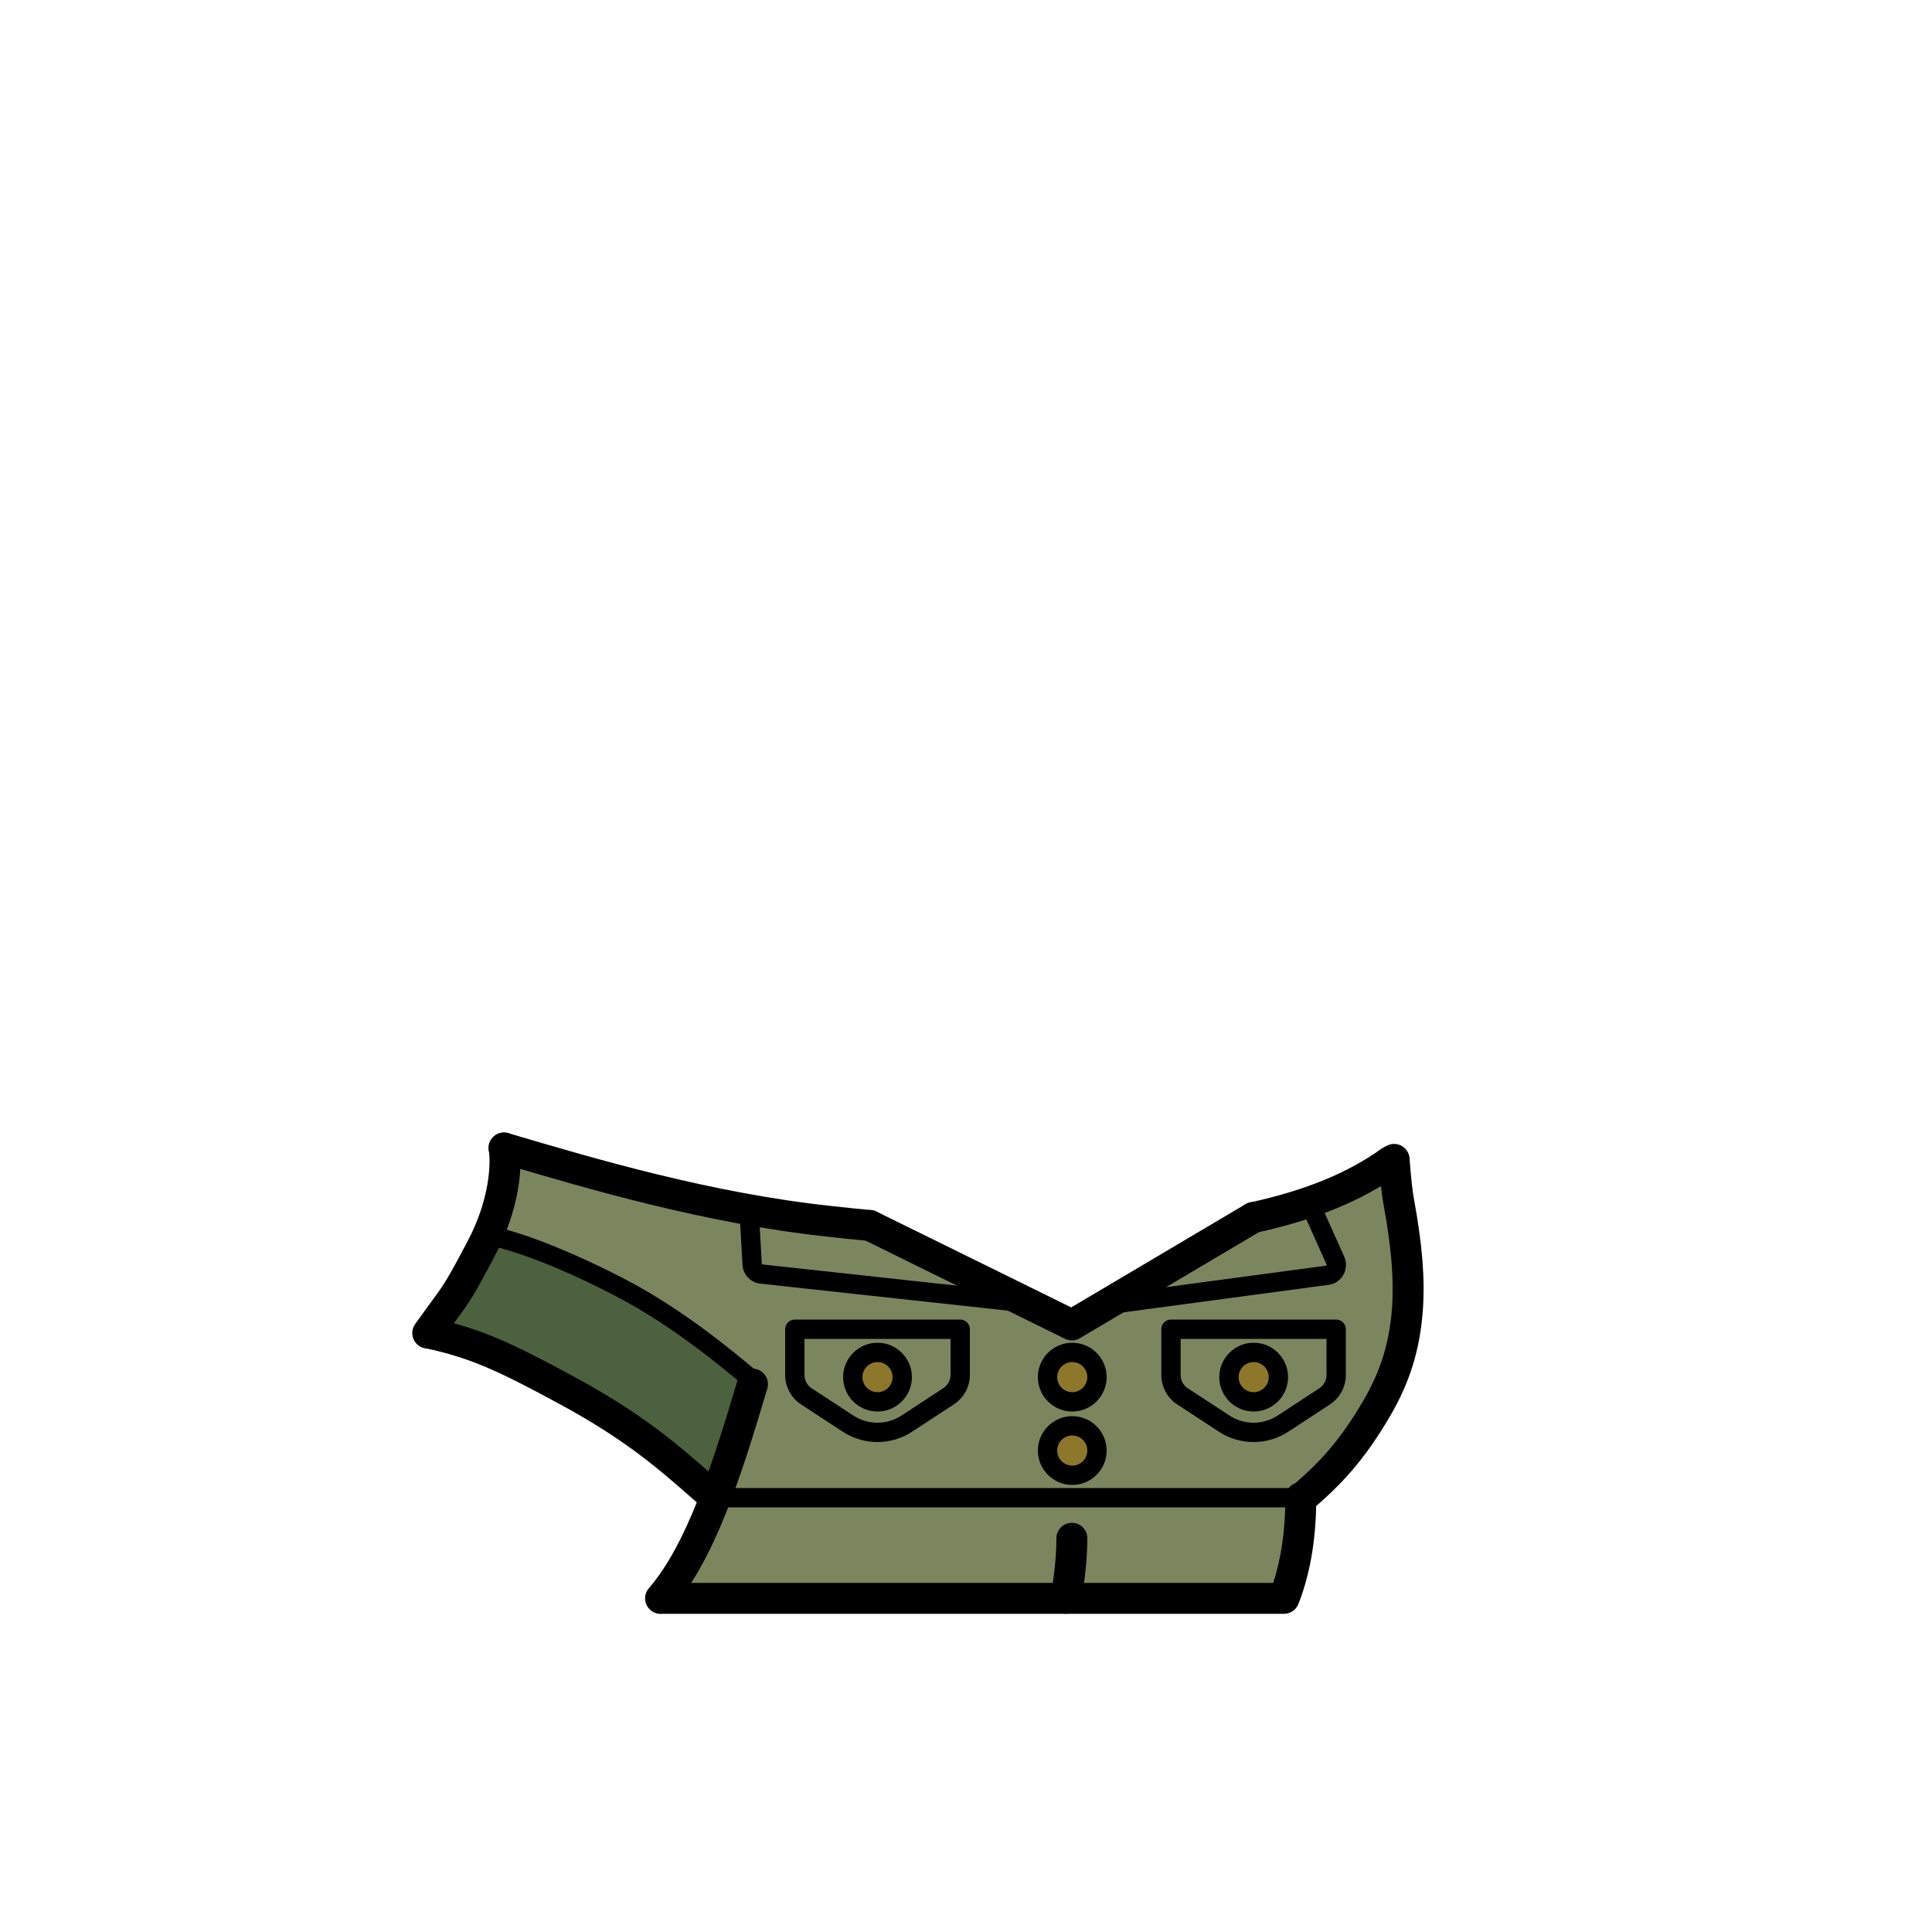 <?xml version="1.0" encoding="utf-8"?>
<!-- Generator: Adobe Illustrator 27.2.0, SVG Export Plug-In . SVG Version: 6.00 Build 0)  -->
<svg version="1.1" id="_考古学者" xmlns="http://www.w3.org/2000/svg" xmlns:xlink="http://www.w3.org/1999/xlink" x="0px"
	 y="0px" viewBox="0 0 1000 1000" style="enable-background:new 0 0 1000 1000;" xml:space="preserve">
<style type="text/css">
	.st0-83d7e3c6-7e3a-4ad5-9c5c-eb1cf46ed58b{fill:#7C865E;}
	.st1-83d7e3c6-7e3a-4ad5-9c5c-eb1cf46ed58b{fill:#8D772A;}
	.st2-83d7e3c6-7e3a-4ad5-9c5c-eb1cf46ed58b{fill:#4C613D;}
</style>
<g id="_着彩_3-83d7e3c6-7e3a-4ad5-9c5c-eb1cf46ed58b">
	<polygon class="st0-83d7e3c6-7e3a-4ad5-9c5c-eb1cf46ed58b" points="354.9,827.3 350.8,815.3 372.1,775.2 671,775.2 673.3,787 
		664.6,827.3 	"/>
	<polygon class="st0-83d7e3c6-7e3a-4ad5-9c5c-eb1cf46ed58b" points="651.4,775.2 673.3,775.2 706.5,738.8 724.9,700.1 728.1,643.8 
		719.8,604.3 633.6,633.1 554.8,685.8 454.2,634.1 376.1,624 313.4,609.3 
		266.6,595.9 257.8,597.4 255.3,632.4 221.8,690 295.9,722.6 345.1,753.7 370,775.2 	"/>
	<circle class="st1-83d7e3c6-7e3a-4ad5-9c5c-eb1cf46ed58b" cx="555" cy="712.8" r="12.8"/>
	<circle class="st1-83d7e3c6-7e3a-4ad5-9c5c-eb1cf46ed58b" cx="555" cy="750.8" r="12.8"/>
	<polygon class="st2-83d7e3c6-7e3a-4ad5-9c5c-eb1cf46ed58b" points="249.3,645.8 237,668 223.8,686.7 230,693.6 277.1,711 315.6,732.6 
		345.1,753.7 366.7,775.2 374.1,764.8 387.5,712.8 363,693.2 315.5,663.6 274.8,645.8 
		260.9,641.4 	"/>
	<circle class="st1-83d7e3c6-7e3a-4ad5-9c5c-eb1cf46ed58b" cx="454.2" cy="712.8" r="12.8"/>
	<circle class="st1-83d7e3c6-7e3a-4ad5-9c5c-eb1cf46ed58b" cx="648.9" cy="712.8" r="12.8"/>
</g>
<g id="_線画_00000063606478195810138610000018425387684061103770_-83d7e3c6-7e3a-4ad5-9c5c-eb1cf46ed58b">
	<path d="M551.607,835.302c-0.537,0-1.082-0.055-1.629-0.168c-4.327-0.896-7.108-5.129-6.213-9.455
		c1.843-8.905,3.034-20.477,3.034-29.479c0-4.418,3.582-8,8-8s8,3.582,8,8
		c0,10.151-1.29,22.689-3.366,32.721C558.651,832.701,555.321,835.302,551.607,835.302z"/>
	<path d="M341.896,835.3c-1.852,0-3.712-0.64-5.224-1.944c-3.345-2.887-3.715-7.938-0.828-11.283
		c19.644-22.755,32.961-64.046,45.986-107.947c1.256-4.236,5.711-6.646,9.945-5.395
		c4.236,1.257,6.651,5.71,5.394,9.945c-14.058,47.385-27.464,88.658-49.214,113.852
		C346.374,834.36,344.141,835.3,341.896,835.3z"/>
	<path d="M221.393,698.001c-1.591,0-3.198-0.474-4.598-1.459c-3.613-2.543-4.48-7.534-1.937-11.146
		c3.71-5.271,6.391-8.907,8.545-11.828c6.112-8.29,7.957-10.792,18.812-31.484
		c11.108-21.077,11.914-39.694,10.789-46.596c-0.711-4.36,2.248-8.472,6.608-9.183
		c4.356-0.715,8.472,2.248,9.183,6.608c1.899,11.646-0.214,33.46-12.418,56.616
		c-11.416,21.76-13.603,24.727-20.096,33.533c-2.107,2.858-4.73,6.415-8.339,11.542
		C226.384,696.817,223.908,698.001,221.393,698.001z"/>
	<path d="M673.304,783.8c-2.268,0-4.52-0.958-6.103-2.822c-2.859-3.368-2.447-8.417,0.921-11.276
		c14.294-12.136,25.008-23.331,37.473-44.641c9.044-15.416,13.646-30.318,14.926-48.328
		c1.025-14.67-0.328-31.077-4.389-53.188c-0.954-5.188-1.775-12.669-2.512-22.869
		c-0.317-4.407,2.997-8.237,7.403-8.556c4.416-0.311,8.236,2.996,8.556,7.403
		c0.684,9.478,1.454,16.586,2.289,21.13c4.314,23.487,5.736,41.13,4.612,57.204
		c-1.465,20.602-6.732,37.65-17.08,55.29c-13.551,23.168-25.706,35.831-40.923,48.751
		C676.974,783.176,675.134,783.8,673.304,783.8z"/>
	<path d="M450.209,642.301c-0.239,0-0.48-0.011-0.722-0.033c-6.659-0.596-13.429-1.289-20.695-2.119
		c-63.781-6.809-124.546-24.783-168.915-37.908l-1.247-0.368c-4.237-1.254-6.656-5.704-5.402-9.941
		c1.253-4.236,5.704-6.654,9.94-5.402l1.247,0.369c43.78,12.951,103.739,30.688,166.133,37.348
		c7.194,0.822,13.836,1.502,20.364,2.087c4.401,0.394,7.649,4.28,7.255,8.681
		C457.796,639.171,454.306,642.301,450.209,642.301z"/>
	<path d="M648.692,638.202c-3.683,0-6.997-2.559-7.81-6.305c-0.938-4.317,1.803-8.577,6.12-9.515
		c28.389-6.164,50.67-15.28,68.115-27.87c3.586-2.586,8.583-1.775,11.169,1.806
		c2.585,3.583,1.777,8.583-1.806,11.169c-19.268,13.903-43.5,23.891-74.084,30.53
		C649.826,638.143,649.255,638.202,648.692,638.202z"/>
	<path d="M664.6,835.3H342.3c-4.418,0-8-3.582-8-8s3.582-8,8-8H659
		c4.182-12.644,6.3-27.457,6.3-44.1c0-4.418,3.582-8,8-8s8,3.582,8,8
		c0,20.074-2.86,37.937-8.503,53.091c-0.014,0.037-0.027,0.073-0.041,0.109l-0.7,1.8
		C670.859,833.274,667.898,835.3,664.6,835.3z"/>
	<path d="M673.3,780.2H370c-2.761,0-5-2.238-5-5s2.239-5,5-5h303.3c2.762,0,5,2.238,5,5
		S676.062,780.2,673.3,780.2z"/>
	<path d="M389.498,719.4c-1.143,0-2.291-0.39-3.231-1.187c-15.469-13.115-39.08-32.174-65.417-46.201
		c-31.849-16.92-58.717-26.249-70.2-27.756c-2.738-0.358-4.667-2.869-4.307-5.607
		c0.359-2.738,2.869-4.675,5.608-4.307c17.614,2.311,50.497,16.57,73.596,28.841
		c27.191,14.483,51.367,33.99,67.188,47.403c2.106,1.785,2.366,4.94,0.581,7.047
		C392.325,718.8,390.916,719.4,389.498,719.4z"/>
	<path d="M554.8,693.8c-1.208,0-2.417-0.273-3.534-0.823l-104.599-51.5
		c-3.964-1.951-5.595-6.747-3.644-10.711c1.951-3.965,6.748-5.598,10.711-3.643l100.715,49.587
		l90.175-53.394c3.804-2.25,8.708-0.993,10.96,2.808c2.251,3.802,0.994,8.709-2.808,10.96
		l-93.9,55.6C557.622,693.426,556.213,693.8,554.8,693.8z"/>
	<path d="M532.206,679.5c-0.181,0-0.363-0.01-0.548-0.029l-138.5-15.1
		c-0.147-0.017-0.293-0.039-0.438-0.067c-4.762-0.953-8.223-4.984-8.416-9.804l-1.596-28.117
		c-0.156-2.757,1.952-5.119,4.709-5.275c2.764-0.135,5.119,1.952,5.275,4.709l1.6,28.2
		c0.01,0.236,0.114,0.381,0.282,0.449l138.168,15.063c2.745,0.3,4.728,2.768,4.429,5.513
		C536.892,677.603,534.725,679.5,532.206,679.5z"/>
	<path d="M572.794,680.401c-2.466,0-4.612-1.824-4.949-4.336c-0.368-2.736,1.553-5.253,4.29-5.62
		l114.302-15.348c0.085-0.045,0.151-0.114,0.197-0.208c0.083-0.17,0.031-0.283,0.01-0.332
		l-13.508-30.218c-1.127-2.521,0.003-5.478,2.524-6.604c2.521-1.129,5.479,0.004,6.604,2.524
		l13.5,30.2c1.268,2.808,1.218,6.028-0.146,8.82c-1.372,2.809-3.902,4.843-6.94,5.579
		c-0.169,0.041-0.34,0.073-0.513,0.096l-114.7,15.4C573.239,680.386,573.015,680.401,572.794,680.401
		z"/>
	<path d="M369.997,783.2c-1.87,0-3.747-0.651-5.265-1.979c-1.763-1.543-3.504-3.075-5.237-4.602
		c-18.439-16.233-35.855-31.567-70.39-50.176c-31.62-17.149-46.016-23.687-68.986-28.622
		c-4.32-0.928-7.069-5.183-6.141-9.502c0.928-4.319,5.184-7.072,9.502-6.141
		c24.892,5.349,40.118,12.229,73.233,30.189c36.126,19.467,54.209,35.387,73.354,52.242
		c1.721,1.516,3.45,3.037,5.2,4.569c3.325,2.909,3.662,7.964,0.752,11.289
		C374.439,782.275,372.224,783.2,369.997,783.2z"/>
	<path d="M555,730.6c-9.814,0-17.8-7.985-17.8-17.8S545.186,695,555,695s17.8,7.985,17.8,17.8
		S564.814,730.6,555,730.6z M555,705c-4.301,0-7.8,3.499-7.8,7.8s3.499,7.8,7.8,7.8
		s7.8-3.499,7.8-7.8S559.301,705,555,705z"/>
	<path d="M555,768.6c-9.814,0-17.8-7.985-17.8-17.8S545.186,733,555,733s17.8,7.985,17.8,17.8
		S564.814,768.6,555,768.6z M555,743c-4.301,0-7.8,3.499-7.8,7.8s3.499,7.8,7.8,7.8
		s7.8-3.499,7.8-7.8S559.301,743,555,743z"/>
	<path d="M454.148,746.401c-6.225,0-12.449-1.771-17.879-5.312l-21.707-14.205
		c-5.028-3.262-8.162-9.084-8.162-15.184V688c0-2.762,2.239-5,5-5H497c2.761,0,5,2.238,5,5v23.7
		c0,6.013-3.066,11.674-8.201,15.143c-0.021,0.015-0.041,0.027-0.062,0.041l-21.7,14.2
		C466.603,744.629,460.375,746.401,454.148,746.401z M416.4,693v18.7c0,2.749,1.388,5.356,3.621,6.806
		l21.717,14.211c7.539,4.916,17.287,4.917,24.831-0.005l21.659-14.173
		c2.363-1.608,3.773-4.162,3.773-6.839V693H416.4z M491,722.7h0.01H491z"/>
	<path d="M648.848,746.401c-6.225,0-12.448-1.771-17.879-5.312l-21.707-14.205
		c-5.028-3.262-8.162-9.084-8.162-15.184V688c0-2.762,2.238-5,5-5h85.5c2.762,0,5,2.238,5,5v23.7
		c0,6.055-3.028,11.716-8.101,15.143c-0.02,0.015-0.04,0.027-0.061,0.041l-21.7,14.2
		C661.303,744.629,655.074,746.401,648.848,746.401z M611.1,693v18.7c0,2.748,1.388,5.356,3.621,6.806
		l21.718,14.211c7.537,4.916,17.287,4.915,24.83-0.005l21.659-14.173
		c2.3-1.566,3.672-4.12,3.672-6.839V693H611.1z M685.7,722.7h0.01H685.7z"/>
	<path d="M454.2,730.6c-9.815,0-17.8-7.985-17.8-17.8S444.385,695,454.2,695S472,702.985,472,712.8
		S464.015,730.6,454.2,730.6z M454.2,705c-4.301,0-7.8,3.499-7.8,7.8s3.499,7.8,7.8,7.8
		c4.301,0,7.8-3.499,7.8-7.8S458.501,705,454.2,705z"/>
	<path d="M648.9,730.6c-9.815,0-17.801-7.985-17.801-17.8S639.085,695,648.9,695
		c9.814,0,17.8,7.985,17.8,17.8S658.715,730.6,648.9,730.6z M648.9,705
		c-4.302,0-7.801,3.499-7.801,7.8s3.499,7.8,7.801,7.8c4.301,0,7.8-3.499,7.8-7.8
		S653.201,705,648.9,705z"/>
</g>
</svg>
